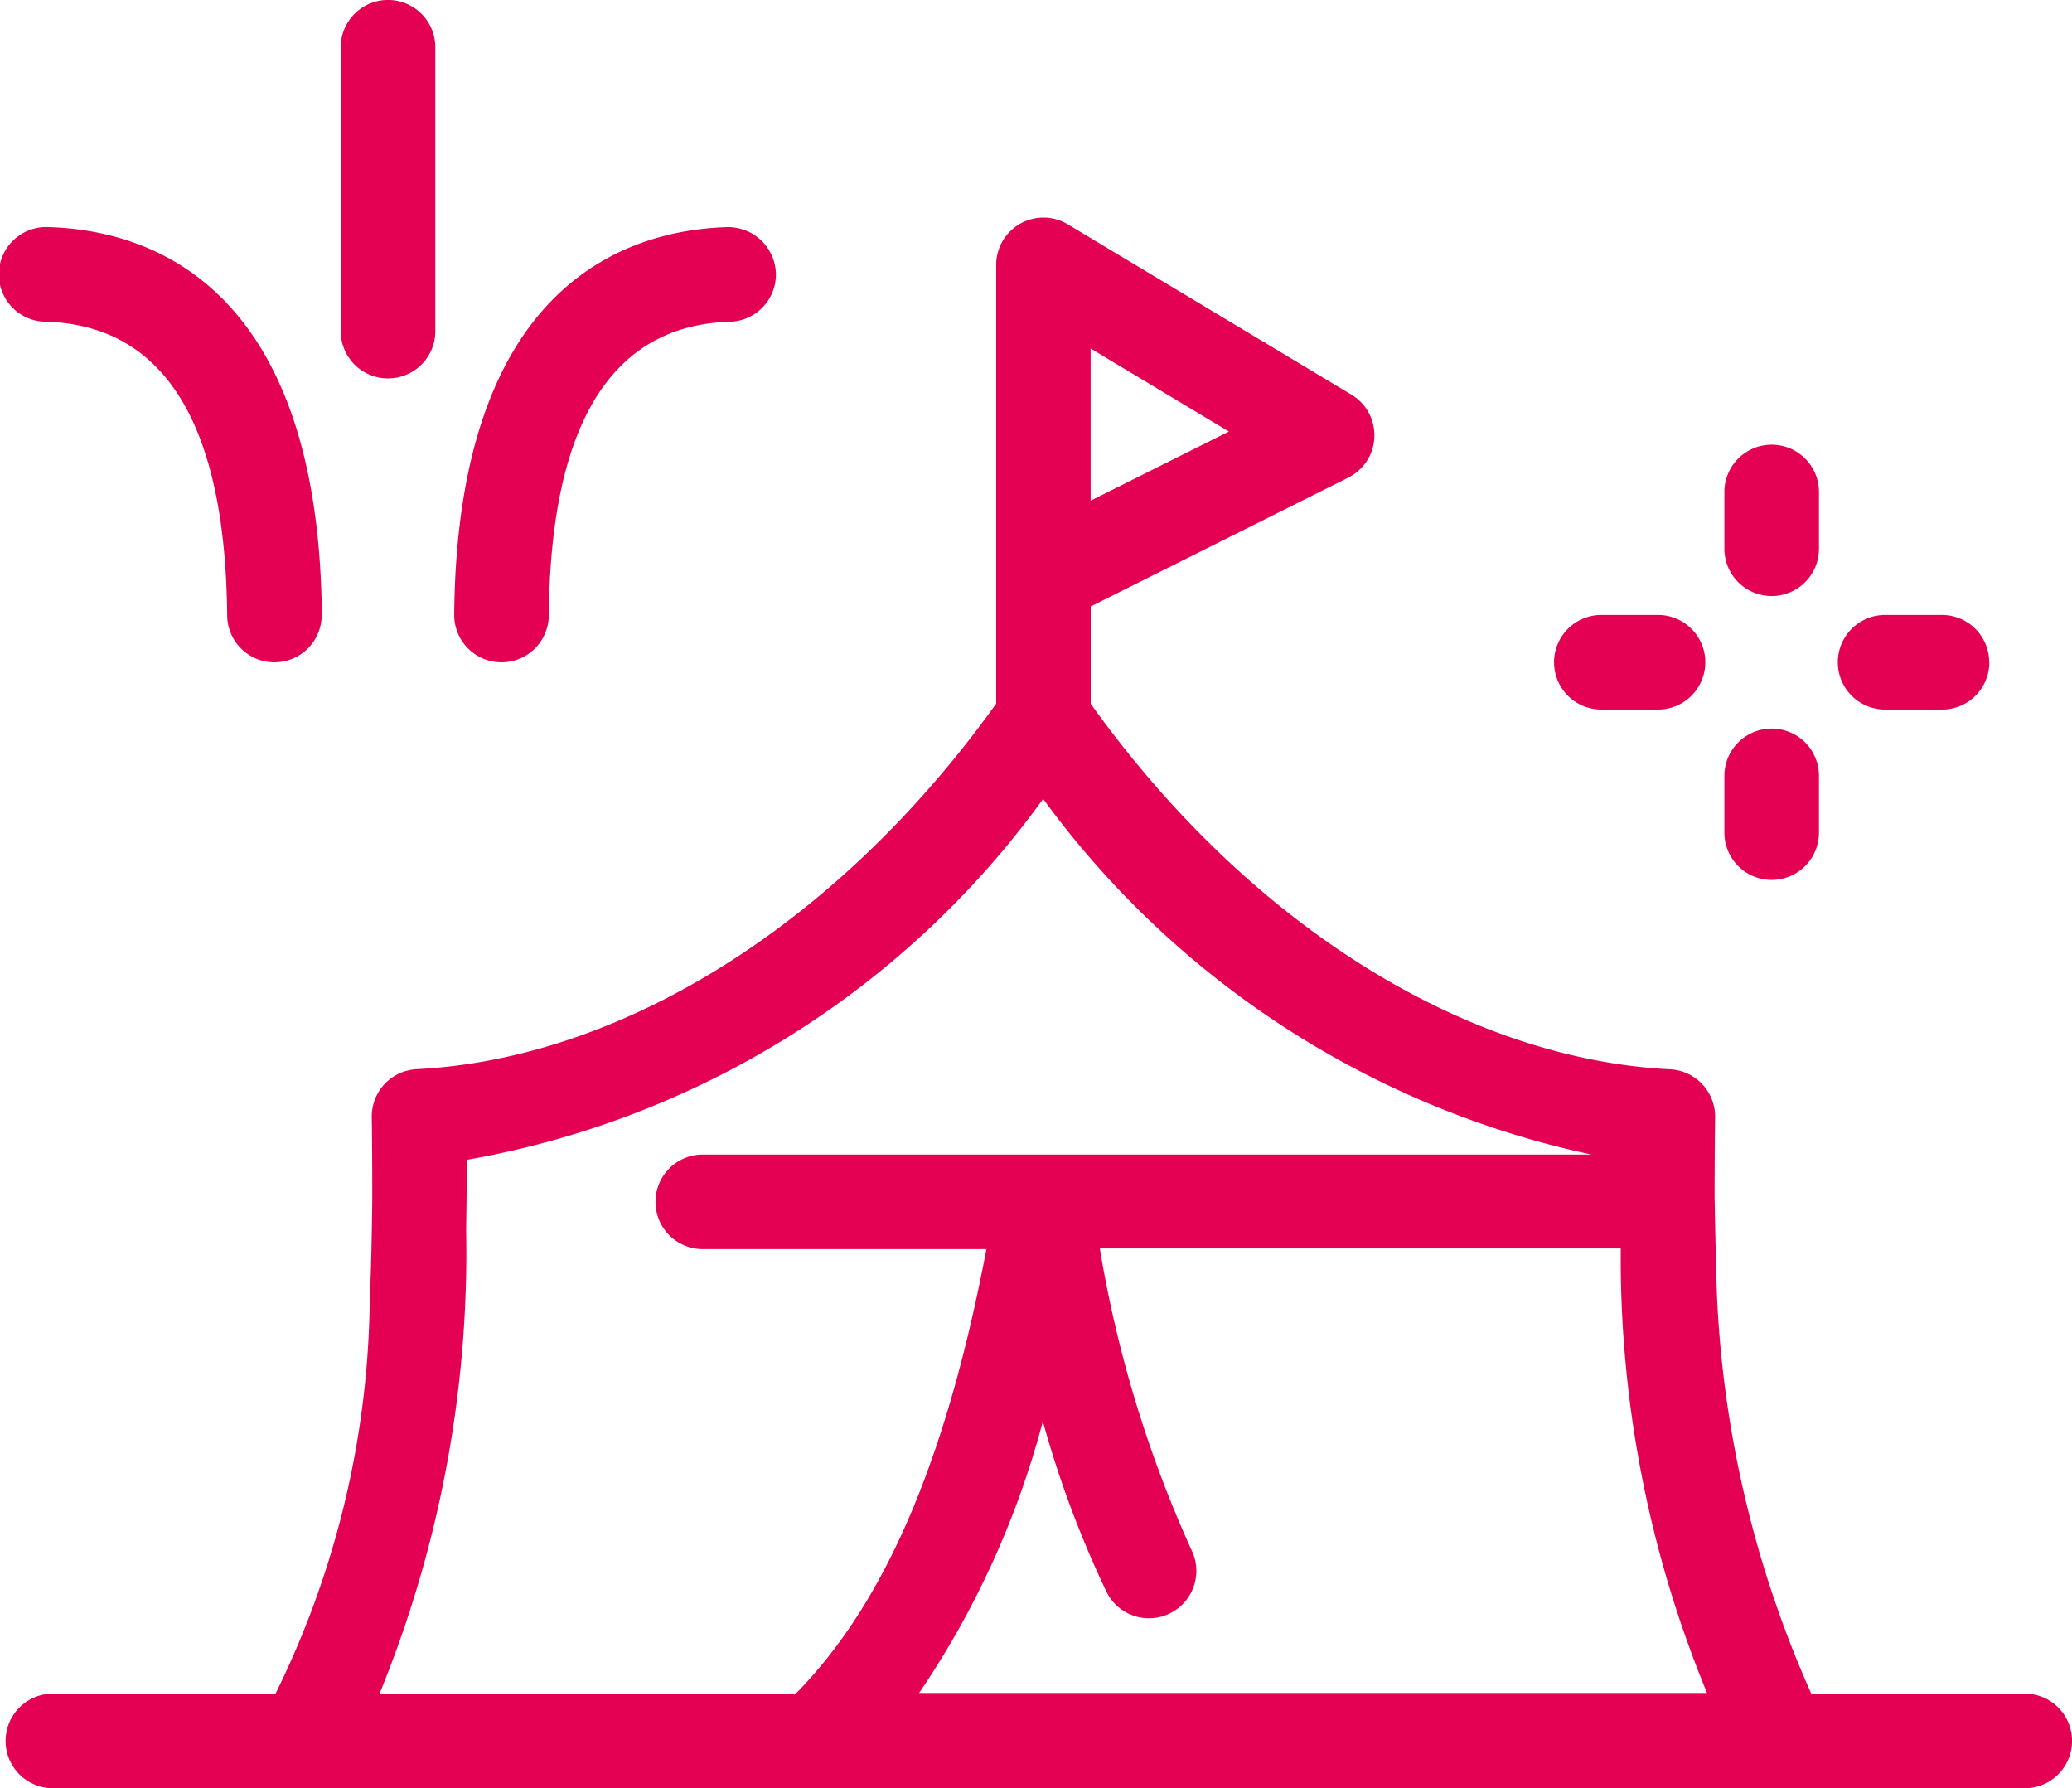 <svg xmlns="http://www.w3.org/2000/svg" width="27.973" height="24.139" viewBox="0 0 27.973 24.139">
  <g id="Groupe_250" data-name="Groupe 250" transform="translate(-11644.56 -18659.73)">
    <path id="Tracé_423" data-name="Tracé 423" d="M33.032,37.411l-2.88,0a14.776,14.776,0,0,1-1.272-5.329c-.015-.306-.034-1.373-.034-1.373s0-.7.007-1.078a.64.64,0,0,0-.606-.649c-2.8-.141-5.711-1.983-7.824-4.934V22.734L23.9,20.995a.639.639,0,0,0,.044-1.119l-3.831-2.3a.638.638,0,0,0-.966.547v5.923c-2.112,2.95-5.024,4.791-7.824,4.934a.639.639,0,0,0-.606.649c.007.374.007,1.078.007,1.078s-.007.836-.034,1.373a12.3,12.3,0,0,1-1.272,5.329l-3.006,0a.638.638,0,1,0,0,1.277H33.033a.638.638,0,1,0,0-1.277ZM20.422,19.252l1.867,1.121-1.867.933Zm-9.6,18.158a15.729,15.729,0,0,0,1.169-6.258c.005-.31.009-.622.007-.948a12.2,12.2,0,0,0,7.783-4.872,12.369,12.369,0,0,0,7.4,4.8H15.186a.638.638,0,0,0,0,1.277h3.829c-.54,2.844-1.367,4.773-2.573,6h-5.62Zm7.278,0a11.962,11.962,0,0,0,1.677-3.676,14.023,14.023,0,0,0,.859,2.3.639.639,0,0,0,.575.358.626.626,0,0,0,.279-.065.639.639,0,0,0,.295-.854A16.273,16.273,0,0,1,20.546,31.4h7.033a15.376,15.376,0,0,0,1.165,6H18.1Z" transform="translate(11638.862 18645.182)" fill="#e40052"/>
    <path id="Tracé_421" data-name="Tracé 421" d="M13.054,19.311a.639.639,0,0,1-.633-.644c.04-4.456,2.326-5.189,3.686-5.23a.646.646,0,0,1,.657.62.638.638,0,0,1-.62.657c-1.6.047-2.422,1.381-2.446,3.964a.638.638,0,0,1-.638.633Zm-2.422-.644a.638.638,0,0,1-.633.644H9.994a.638.638,0,0,1-.638-.633c-.024-2.584-.846-3.917-2.446-3.964a.639.639,0,1,1,.038-1.277c1.359.04,3.645.775,3.686,5.23Zm.895-3.188a.638.638,0,0,1-.638-.638V11.009a.638.638,0,0,1,1.277,0V14.84A.638.638,0,0,1,11.527,15.479Z" transform="translate(11638.271 18649.359)" fill="#e40052"/>
    <path id="Tracé_422" data-name="Tracé 422" d="M8.573,21.477a.638.638,0,0,1-1.277,0v-.766a.638.638,0,0,1,1.277,0Zm2.3,1.533a.638.638,0,0,1-.638.638H9.466a.638.638,0,1,1,0-1.277h.766A.638.638,0,0,1,10.871,23.01Zm-2.3,1.533v.766a.638.638,0,0,1-1.277,0v-.766a.638.638,0,1,1,1.277,0ZM6.4,22.371a.638.638,0,0,1,0,1.277H5.635a.638.638,0,0,1,0-1.277Z" transform="translate(11660.544 18645.66)" fill="#e40052"/>
  </g>
</svg>
